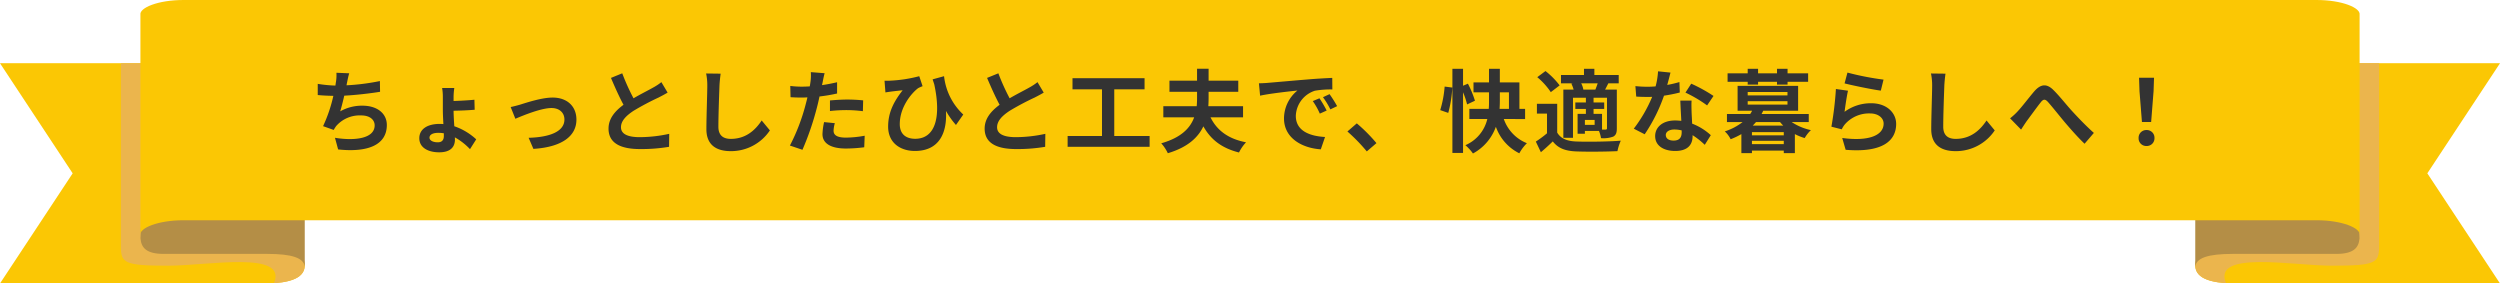 <svg xmlns="http://www.w3.org/2000/svg" width="692.942" height="78.568" viewBox="0 0 692.942 78.568">
  <g id="グループ_59759" data-name="グループ 59759" transform="translate(-613.529 -884.948)">
    <g id="グループ_59528" data-name="グループ 59528" transform="translate(0 -16.809)">
      <g id="グループ_59451" data-name="グループ 59451" transform="translate(0 -60)">
        <g id="グループ_59412" data-name="グループ 59412" transform="translate(974 961.757)">
          <path id="パス_132282" data-name="パス 132282" d="M-157.309-2933.382c-.39,3.78,3.485,5.522,11.235,5.522h73.207l-20.144-30.524,20.144-30.52h-73.207Z" transform="translate(405.338 3006.428)" fill="#fbc704"/>
          <path id="パス_132283" data-name="パス 132283" d="M-110.312-2933.382l11.235-55.521h39.689v50.841c0,4.526-1.006,5.277-13.068,5.277-10.884,0-33.22-4.295-29.353,4.843C-107.733-2928.33-110.65-2930.079-110.312-2933.382Z" transform="translate(358.34 3006.428)" fill="#ebb54d"/>
          <path id="パス_132284" data-name="パス 132284" d="M-102.756-2996.48c.252-2.476,3.485-3.591,10.459-3.591h28.664c4.758,0,3.674,1.535,3.875-1.059l2.523,56.355c-.2,2.594-1.64,4.295-6.4,4.295H-92.3c-6.973,0-10.206,1.115-10.459,3.591Z" transform="translate(350.763 3010.853)" fill="#b48e46"/>
          <path id="パス_132288" data-name="パス 132288" d="M-102.775-3013.361H192.8c7.225,0,12.245,2.206,11.979,4.031v61.048c.267-1.828-4.754-4.034-11.979-4.034H-102.775Z" transform="translate(88.774 3013.361)" fill="#fbc704"/>
        </g>
        <g id="グループ_59529" data-name="グループ 59529" transform="translate(613.529 961.757)">
          <path id="パス_132282-2" data-name="パス 132282" d="M-72.894-2933.382c.39,3.78-3.485,5.522-11.235,5.522h-73.207l20.144-30.524-20.144-30.52h73.207Z" transform="translate(157.336 3006.428)" fill="#fbc704"/>
          <path id="パス_132283-2" data-name="パス 132283" d="M-59.414-2933.382-70.649-2988.9h-39.689v50.841c0,4.526,1.006,5.277,13.068,5.277,10.884,0,33.22-4.295,29.353,4.843C-61.992-2928.33-59.075-2930.079-59.414-2933.382Z" transform="translate(143.855 3006.428)" fill="#ebb54d"/>
          <path id="パス_132284-2" data-name="パス 132284" d="M-57.24-2996.48c-.252-2.476-3.485-3.591-10.459-3.591H-96.363c-4.758,0-3.674,1.535-3.875-1.059l-2.523,56.355c.2,2.594,1.64,4.295,6.4,4.295h28.669c6.973,0,10.206,1.115,10.459,3.591Z" transform="translate(141.704 3010.853)" fill="#b48e46"/>
          <path id="パス_132288-2" data-name="パス 132288" d="M204.785-3013.361H-90.785c-7.225,0-12.245,2.206-11.979,4.031v61.048c-.267-1.828,4.754-4.034,11.979-4.034h295.57Z" transform="translate(141.686 3013.361)" fill="#fbc704"/>
        </g>
      </g>
      <path id="パス_134239" data-name="パス 134239" d="M-249.675-19.925l-3.55-.15a11.336,11.336,0,0,1-.125,2.525c-.05.3-.1.65-.15,1.025A35.731,35.731,0,0,1-258.4-17v3.1c1.275.125,2.75.2,4.325.225a40.007,40.007,0,0,1-2.85,8.4l2.95,1.05a9.238,9.238,0,0,1,.7-1.1A8.651,8.651,0,0,1-246.35-8.25c2.45,0,3.725,1.25,3.725,2.75,0,3.675-5.525,4.35-11,3.45l.875,3.225c8.075.875,13.5-1.15,13.5-6.775,0-3.2-2.675-5.35-6.725-5.35a12.182,12.182,0,0,0-6.2,1.575c.375-1.225.775-2.825,1.125-4.35,3.35-.175,7.325-.65,9.925-1.075l-.05-2.975a61.213,61.213,0,0,1-9.25,1.175c.05-.275.1-.55.15-.775C-250.1-18.2-249.95-19.05-249.675-19.925Zm22.25,17.85c0-.825.875-1.35,2.475-1.35a10.118,10.118,0,0,1,1.5.125v.75c0,1.15-.55,1.75-1.675,1.75C-226.525-.8-227.425-1.35-227.425-2.075Zm6.875-13.775h-3.375a14.154,14.154,0,0,1,.2,2.475V-9.85c0,1.125.075,2.6.15,4-.325-.025-.65-.05-1-.05-3.625,0-5.675,1.575-5.675,3.975,0,2.625,2.475,3.9,5.5,3.9,3.35,0,4.375-1.675,4.375-3.525a5.889,5.889,0,0,0-.025-.625A17.5,17.5,0,0,1-216.2,1.1l1.725-2.725A17,17,0,0,0-220.55-5.25c-.1-1.55-.2-3.225-.2-4.3,1.675-.025,4.175-.125,5.85-.275l-.075-2.775c-1.675.175-4.125.3-5.775.35v-1.175A18.09,18.09,0,0,1-220.55-15.85Zm15.625,5.275,1.3,3.25c2.125-.9,7.125-2.975,10.025-2.975,2.175,0,3.575,1.3,3.575,3.175,0,3.4-4.2,4.925-9.925,5.075l1.325,3.075c7.95-.5,11.925-3.575,11.925-8.1,0-3.775-2.65-6.125-6.6-6.125-3.025,0-7.275,1.425-8.975,1.95C-203.025-11.025-204.175-10.725-204.925-10.575ZM-174-19.925l-3.125,1.275C-176-16-174.8-13.325-173.65-11.2c-2.4,1.775-4.15,3.85-4.15,6.6,0,4.3,3.775,5.675,8.75,5.675A46.429,46.429,0,0,0-161.025.45l.05-3.6a38.594,38.594,0,0,1-8.175.925c-3.475,0-5.2-.95-5.2-2.75,0-1.75,1.4-3.175,3.475-4.55a74,74,0,0,1,6.975-3.7c.925-.475,1.725-.9,2.475-1.35l-1.725-2.9a15.622,15.622,0,0,1-2.325,1.525c-1.175.675-3.35,1.75-5.4,2.95A59.383,59.383,0,0,1-174-19.925Zm27.275.1-4.025-.05a15.945,15.945,0,0,1,.325,3.375c0,2.15-.25,8.725-.25,12.075,0,4.275,2.65,6.075,6.75,6.075a12.941,12.941,0,0,0,10.85-5.75l-2.275-2.75c-1.8,2.725-4.425,5.1-8.55,5.1-1.95,0-3.45-.825-3.45-3.35,0-3.1.2-8.7.3-11.4C-147-17.5-146.875-18.775-146.725-19.825ZM-115.075-6.1l-2.975-.3a17.483,17.483,0,0,0-.45,3.35c0,2.525,2.275,3.975,6.475,3.975a40.132,40.132,0,0,0,5.1-.35l.125-3.2A29.339,29.339,0,0,1-112-2.1c-2.675,0-3.425-.825-3.425-1.925A8.565,8.565,0,0,1-115.075-6.1ZM-117.9-19.95l-3.825-.3a12.816,12.816,0,0,1-.075,2.525q-.075.6-.225,1.425-1.163.075-2.25.075a24.74,24.74,0,0,1-3.15-.2l.075,3.125c.875.05,1.825.1,3.025.1.525,0,1.075-.025,1.65-.05-.15.725-.35,1.425-.525,2.1A54.129,54.129,0,0,1-127.525.1l3.475,1.175A77.686,77.686,0,0,0-120.075-10.3c.275-1.025.525-2.125.75-3.2a46.023,46.023,0,0,0,4.875-.825V-17.45c-1.375.325-2.775.6-4.175.8.075-.35.15-.675.2-.95C-118.325-18.15-118.1-19.275-117.9-19.95Zm1.475,7.55v2.925a42.954,42.954,0,0,1,4.825-.25,36.65,36.65,0,0,1,4.3.3l.075-3a43.963,43.963,0,0,0-4.4-.225C-113.225-12.65-115.025-12.525-116.425-12.4Zm15.125-5.475.25,3.25c.55-.1.95-.15,1.5-.225.725-.1,2.3-.275,3.275-.375-2.325,2.975-4.025,6-4.025,10.075,0,4.55,3.425,6.75,7.425,6.75,7,0,8.95-5.4,8.6-11.1A23.118,23.118,0,0,0-81.5-5.6l2.025-2.9A17.033,17.033,0,0,1-84.8-19.125l-3.175.875.45,1.35c2,9.15.275,15.125-5.275,15.125-2.4,0-4.275-1.15-4.275-4.075,0-4.8,3.35-8.65,5.075-9.95a9.066,9.066,0,0,1,1.25-.55l-.925-2.775a38.232,38.232,0,0,1-8.2,1.25A13.545,13.545,0,0,1-101.3-17.875Zm31.55-2.05-3.125,1.275C-71.75-16-70.55-13.325-69.4-11.2c-2.4,1.775-4.15,3.85-4.15,6.6,0,4.3,3.775,5.675,8.75,5.675A46.429,46.429,0,0,0-56.775.45l.05-3.6a38.6,38.6,0,0,1-8.175.925c-3.475,0-5.2-.95-5.2-2.75,0-1.75,1.4-3.175,3.475-4.55a74,74,0,0,1,6.975-3.7c.925-.475,1.725-.9,2.475-1.35l-1.725-2.9a15.622,15.622,0,0,1-2.325,1.525c-1.175.675-3.35,1.75-5.4,2.95A59.383,59.383,0,0,1-69.75-19.925ZM-37.625-2.55V-15.475h8.4v-3.1H-49.2v3.1h8.175V-2.55H-50.55v3h22.725v-3Zm35.7-5.175V-10.8H-11.55c.05-.775.075-1.525.075-2.275V-14.8H-3.25v-3.075h-8.225V-21.2h-3.2v3.325h-7.65V-14.8h7.65v1.725c0,.75-.025,1.5-.1,2.275h-9.25v3.075h8.55C-16.55-4.775-19.05-2.1-24.6-.525a11.437,11.437,0,0,1,1.825,2.75c5.525-1.65,8.4-4.375,9.85-7.45,2.05,3.675,5.1,6.05,9.875,7.25A11.618,11.618,0,0,1-1.1-.8c-4.95-.95-8.075-3.325-9.85-6.925Zm4.4-9.425L2.8-13.725c2.9-.625,8-1.175,10.35-1.425A10,10,0,0,0,9.425-7.425C9.425-2,14.375.8,19.625,1.15L20.8-2.275c-4.25-.225-8.1-1.7-8.1-5.825a7.6,7.6,0,0,1,5.3-7,25.971,25.971,0,0,1,4.825-.35l-.025-3.2c-1.775.075-4.5.225-7.075.45-4.575.375-8.7.75-10.8.925C4.45-17.225,3.475-17.175,2.475-17.15ZM19.25-13l-1.85.775A19.289,19.289,0,0,1,19.35-8.75l1.9-.85A31.03,31.03,0,0,0,19.25-13Zm2.8-1.15-1.825.85a21.993,21.993,0,0,1,2.05,3.375l1.875-.9A37.4,37.4,0,0,0,22.05-14.15ZM32.375,1.725l2.675-2.3A44.987,44.987,0,0,0,29.6-6.05L27-3.8A48.989,48.989,0,0,1,32.375,1.725ZM54.95-8.95a33.261,33.261,0,0,0,1.125-7.025L53.95-16.25a29.946,29.946,0,0,1-1.225,6.525Zm7.4-3.375A27.948,27.948,0,0,0,60.4-17.05l-1.35.575v-4.7H56.1V2.15h2.95V-14.675A22.129,22.129,0,0,1,60.175-11.3Zm6.9-2.325h2.525v4.575h-2.6c.05-.775.075-1.525.075-2.275Zm7,7.4v-2.825H74.675V-17.4H69.25v-3.775h-3V-17.4h-4.3v2.75h4.3v2.275c0,.75,0,1.5-.075,2.3H60.8V-7.25h4.975A10.49,10.49,0,0,1,59.7,0a12.869,12.869,0,0,1,2.1,2.3,13.606,13.606,0,0,0,6.35-7.4,13.044,13.044,0,0,0,6.5,7.35,11.731,11.731,0,0,1,2.1-2.8,11.156,11.156,0,0,1-6.4-6.7ZM92.4-15.4a5.826,5.826,0,0,0-.6-1.75h4.575c-.2.575-.425,1.225-.65,1.75ZM98.95-4.725c0,.3-.1.375-.375.4h-1v-4.35h-2.35V-10.05h2.95v-1.8h-2.95v-1.3H98.95Zm-3.425-.9h-2.7V-7h2.7ZM89.075-17.05A9.35,9.35,0,0,1,89.7-15.4H86.85V-2.05h2.675v-11.1H93.1v1.3H90.175v1.8H93.1v1.375H90.8v5.5h2.025V-3.95h3.9a9.369,9.369,0,0,1,.575,2,7.96,7.96,0,0,0,3.375-.425c.8-.45,1-1.1,1-2.3V-15.4h-3.25c.275-.525.575-1.1.9-1.75H102.2v-2.3H95.45v-1.725H92.575v1.725H86.2v2.3h3.3Zm-3.25.475A21.725,21.725,0,0,0,81.9-20.55l-2.275,1.7a19.481,19.481,0,0,1,3.75,4.15Zm-.675,5.1H79.525V-8.75h2.8V-3.3a29.96,29.96,0,0,1-3.1,2.3l1.4,2.95c1.275-1.075,2.3-2.025,3.3-3,1.5,1.925,3.5,2.65,6.475,2.775,3.05.125,8.35.075,11.45-.075a13.555,13.555,0,0,1,.925-2.9c-3.45.275-9.35.35-12.35.225-2.55-.1-4.3-.8-5.275-2.475Zm31.4-8.65-3.45-.35a21.023,21.023,0,0,1-.675,4.175c-.775.075-1.525.1-2.275.1a31.583,31.583,0,0,1-3.325-.175l.225,2.9c1.075.075,2.1.1,3.125.1.425,0,.85,0,1.3-.025a39.388,39.388,0,0,1-5.1,8.825l3.025,1.55a46.064,46.064,0,0,0,5.35-10.7,43.371,43.371,0,0,0,4.375-.875l-.1-2.9a30.648,30.648,0,0,1-3.375.8C116.025-18.05,116.35-19.325,116.55-20.125Zm-1.3,17.3c0-.875.925-1.525,2.375-1.525a8.981,8.981,0,0,1,2.025.25v.5c0,1.375-.525,2.325-2.25,2.325C116.025-1.275,115.25-1.9,115.25-2.825Zm7.15-9.525h-3.125c.05,1.525.175,3.75.275,5.6-.575-.05-1.125-.1-1.725-.1-3.475,0-5.525,1.875-5.525,4.325,0,2.75,2.45,4.125,5.55,4.125,3.55,0,4.825-1.8,4.825-4.125v-.25A21.194,21.194,0,0,1,126.05-.1l1.675-2.675a16.349,16.349,0,0,0-5.175-3.2c-.05-1.25-.125-2.45-.15-3.175C122.375-10.25,122.325-11.3,122.4-12.35Zm4.3,1.325,1.775-2.625a43.065,43.065,0,0,0-6.175-3.4l-1.6,2.475A36.082,36.082,0,0,1,126.7-11.025ZM137.95-16.8h2.875v-.775h5.25v.775H149v-.775h5.7v-2.35H149v-1.25h-2.925v1.25h-5.25v-1.25H137.95v1.25h-5.575v2.35h5.575Zm1.4,11.375c.3-.325.6-.625.9-.975h6.675c.275.35.575.65.875.975ZM139.125-.3v-.925h8.825V-.3Zm8.825-2.425h-8.825v-.9h8.825Zm-10-9.475h11.025v.95H137.95Zm0-2.55h11.025v.95H137.95ZM154.875-6.4V-8.65H141.8c.175-.3.3-.6.45-.9h9.675v-6.9H135.15v6.9h4.025a8.386,8.386,0,0,1-.525.9H132.2V-6.4h4.325A15.907,15.907,0,0,1,131.6-3.825a7.4,7.4,0,0,1,1.625,2.175A20.553,20.553,0,0,0,136.2-3.075V2.2h2.925V1.5h8.825v.7h3.075V-3.075a15.158,15.158,0,0,0,2.725,1.1,9.193,9.193,0,0,1,1.725-2.2A15.753,15.753,0,0,1,150.15-6.4ZM165.6-20.125l-.8,3c1.95.5,7.525,1.675,10.05,2l.75-3.05A76.519,76.519,0,0,1,165.6-20.125Zm.15,5.025-3.35-.475a92.227,92.227,0,0,1-1.25,10.45l2.875.725a6.057,6.057,0,0,1,.925-1.45A8.9,8.9,0,0,1,171.9-8.8c2.175,0,3.725,1.2,3.725,2.825,0,3.175-3.975,5-11.475,3.975l.95,3.275c10.4.875,14-2.625,14-7.175,0-3.025-2.55-5.725-6.925-5.725A12.238,12.238,0,0,0,164.8-9.25C164.975-10.675,165.425-13.725,165.75-15.1Zm27.025-4.725-4.025-.05a15.945,15.945,0,0,1,.325,3.375c0,2.15-.25,8.725-.25,12.075,0,4.275,2.65,6.075,6.75,6.075a12.941,12.941,0,0,0,10.85-5.75L204.15-6.85c-1.8,2.725-4.425,5.1-8.55,5.1-1.95,0-3.45-.825-3.45-3.35,0-3.1.2-8.7.3-11.4C192.5-17.5,192.625-18.775,192.775-19.825Zm17.9,12.375,3.05,3.125c.425-.65,1-1.55,1.575-2.375,1.075-1.425,2.85-3.9,3.85-5.15.725-.925,1.2-1.05,2.075-.075,1.175,1.325,3.05,3.7,4.6,5.55,1.575,1.85,3.7,4.275,5.5,5.975l2.575-3c-2.375-2.125-4.5-4.375-6.1-6.125-1.475-1.6-3.475-4.175-5.175-5.825-1.825-1.775-3.45-1.6-5.2.375-1.55,1.8-3.475,4.375-4.625,5.575A16.73,16.73,0,0,1,210.675-7.45Zm36.55,1.025h2.55l.675-8.55.125-3.725h-4.15l.125,3.725ZM248.5.225a2.127,2.127,0,0,0,2.2-2.2A2.134,2.134,0,0,0,248.5-4.2a2.134,2.134,0,0,0-2.2,2.225A2.113,2.113,0,0,0,248.5.225Z" transform="translate(960 942)" fill="#333"/>
    </g>
  </g>
</svg>
